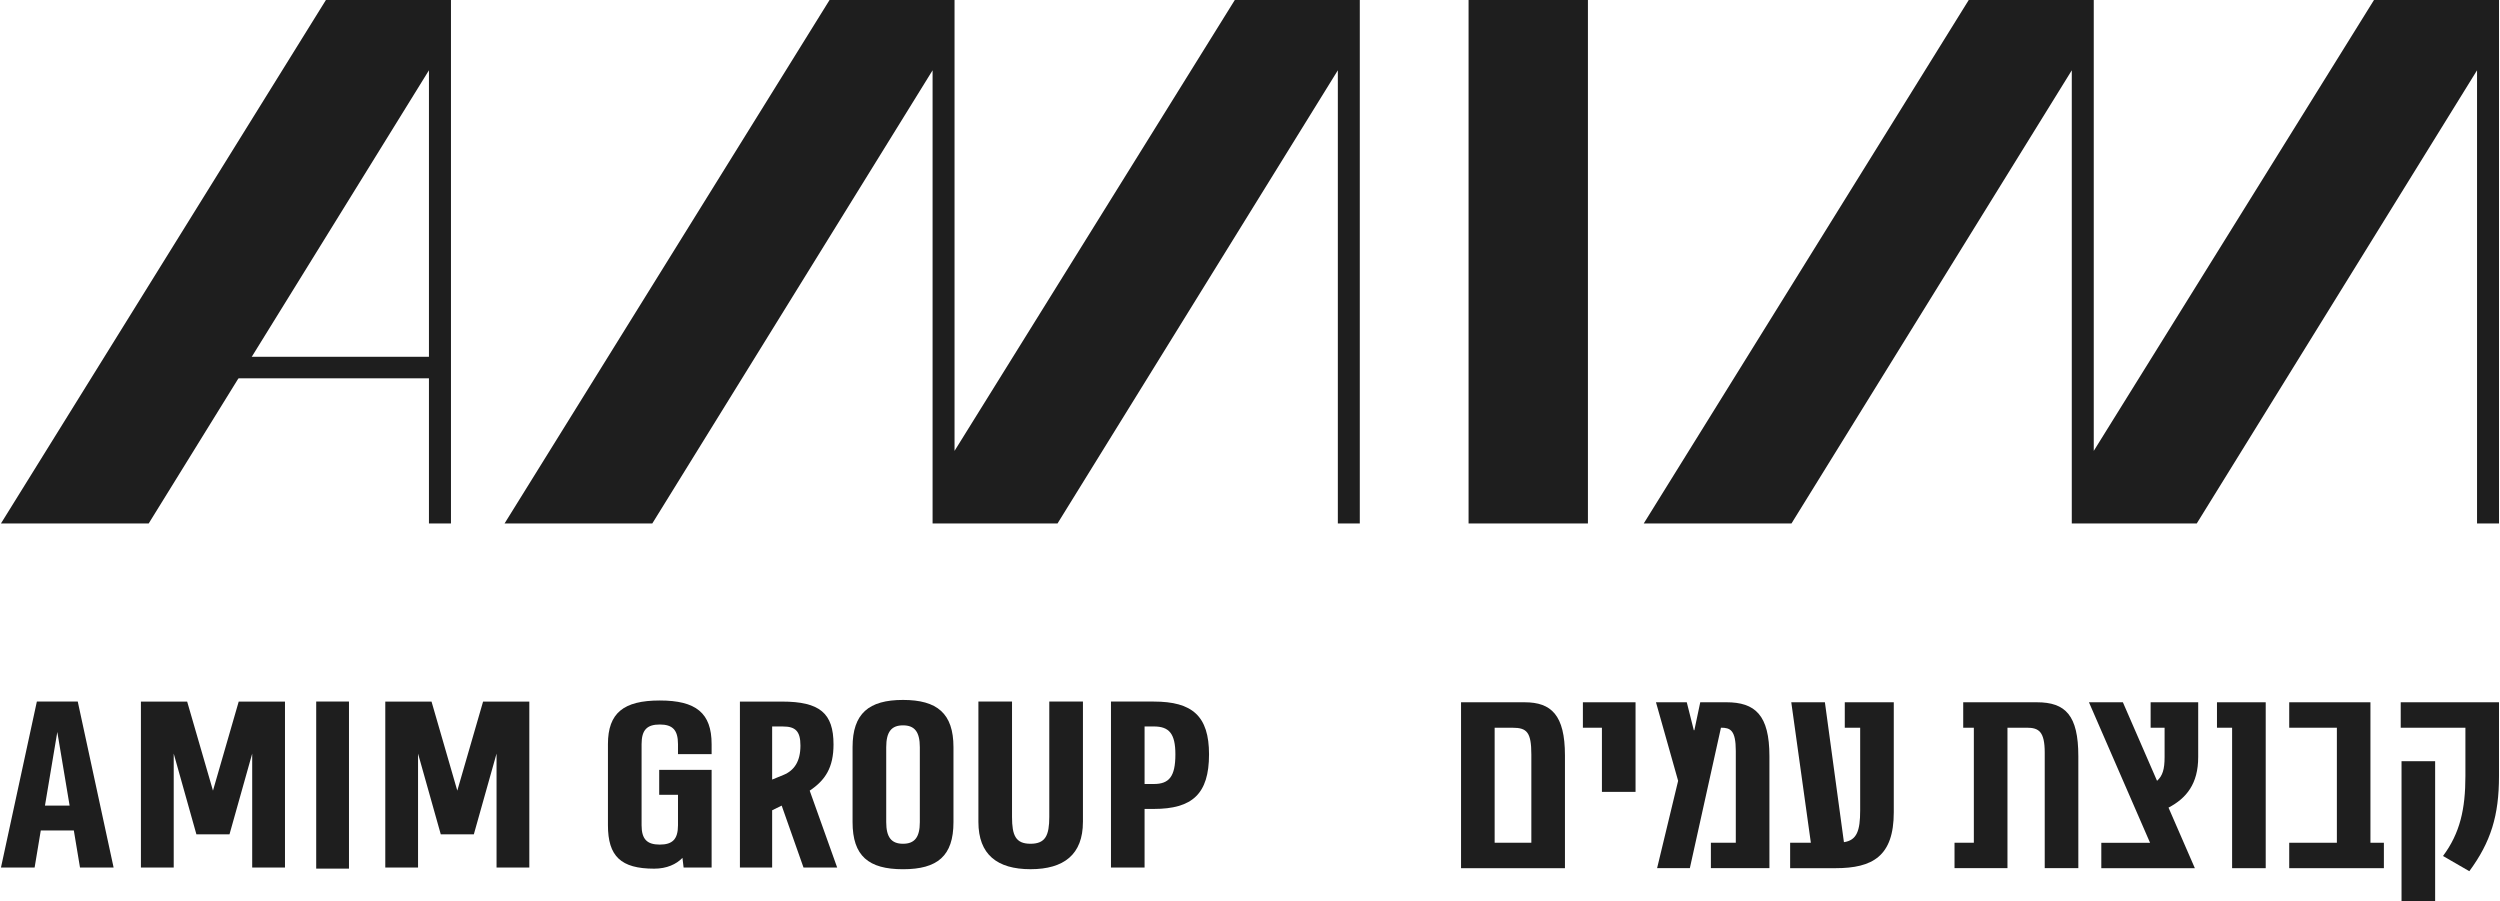 <?xml version="1.0" encoding="UTF-8"?> <svg xmlns="http://www.w3.org/2000/svg" width="147" height="53" viewBox="0 0 147 53" fill="none"><path d="M39.866 44.343V43.756C39.866 42.911 39.537 42.601 38.795 42.601C38.052 42.601 37.725 42.911 37.725 43.756V48.524C37.725 49.353 38.052 49.662 38.795 49.662C39.537 49.662 39.866 49.352 39.866 48.524V46.735H38.761V45.27H41.843V51.011H40.196L40.129 50.443C39.768 50.817 39.207 51.078 38.465 51.078C36.506 51.078 35.747 50.346 35.747 48.524V43.756C35.747 41.92 36.67 41.189 38.795 41.189C40.919 41.189 41.843 41.92 41.843 43.756V44.343H39.866Z" fill="#1E1E1E"></path><path d="M45.402 45.839L46.078 45.562C46.703 45.302 47.066 44.767 47.066 43.839C47.066 42.993 46.77 42.718 46.046 42.718H45.402V45.839ZM47.247 51.012L45.963 47.37L45.402 47.645V51.012H43.507V41.253H45.98C48.204 41.253 49.011 41.935 49.011 43.774C49.011 45.125 48.533 45.873 47.61 46.49L49.226 51.012H47.247V51.012Z" fill="#1E1E1E"></path><path d="M54.086 48.344V43.936C54.086 43.025 53.773 42.651 53.097 42.651C52.422 42.651 52.11 43.025 52.11 43.936V48.344C52.11 49.239 52.422 49.613 53.097 49.613C53.773 49.613 54.086 49.239 54.086 48.344ZM50.131 48.344V43.936C50.131 41.951 51.088 41.156 53.097 41.156C55.107 41.156 56.064 41.951 56.064 43.936V48.344C56.064 50.33 55.124 51.111 53.097 51.111C51.071 51.111 50.131 50.33 50.131 48.344Z" fill="#1E1E1E"></path><path d="M63.676 48.328C63.676 50.247 62.554 51.109 60.595 51.109C58.635 51.109 57.53 50.247 57.53 48.328V41.251H59.507V48.035C59.507 49.126 59.721 49.613 60.595 49.613C61.469 49.613 61.698 49.126 61.698 48.035V41.251H63.677V48.328H63.676Z" fill="#1E1E1E"></path><path d="M67.845 42.716H67.301V46.099H67.845C68.735 46.099 69.113 45.676 69.113 44.358C69.113 43.123 68.735 42.716 67.845 42.716ZM71.091 44.358C71.091 46.686 70.103 47.565 67.845 47.565H67.301V51.012H65.325V41.252H67.845C70.103 41.252 71.091 42.098 71.091 44.358" fill="#1E1E1E"></path><path d="M90.043 49.554V44.367C90.043 43.051 89.78 42.791 88.94 42.791H87.885V49.554H90.043ZM92.019 44.416V51.049H85.909V41.294H89.649C91.212 41.294 92.019 42.042 92.019 44.416" fill="#1E1E1E"></path><path d="M104.042 44.465V51.048H100.6V49.553H102.065V44.157C102.065 42.921 101.736 42.789 101.192 42.789L99.363 51.048H97.437L98.674 45.913L97.371 41.293H99.182L99.595 42.935H99.629L99.975 41.293H101.505C103.202 41.293 104.042 42.041 104.042 44.464" fill="#1E1E1E"></path><path d="M111.354 41.294V47.764C111.354 50.351 110.103 51.049 107.929 51.049H105.26V49.553H106.478L105.327 41.294H107.304L108.423 49.52C109.18 49.407 109.378 48.855 109.378 47.651V42.79H108.473V41.294H111.354H111.354Z" fill="#1E1E1E"></path><path d="M122.206 44.465V51.048H120.23V44.254C120.23 43.016 119.884 42.789 119.175 42.789H118.039V51.048H114.926V49.553H116.062V42.789H115.437V41.294H119.769C121.448 41.294 122.206 42.058 122.206 44.465Z" fill="#1E1E1E"></path><path d="M127.509 47.489L129.058 51.05H123.557V49.555H126.423L122.831 41.295H124.826L126.834 45.913C127.163 45.619 127.278 45.229 127.278 44.514V42.791H126.457V41.295H129.254V44.513C129.254 46.089 128.564 46.934 127.51 47.488" fill="#1E1E1E"></path><path d="M141.21 44.758H143.186V53H141.21V44.758ZM143.649 50.333C144.652 48.984 144.966 47.569 144.966 45.633V42.791H141.162V41.295H146.941V45.633C146.941 47.959 146.463 49.505 145.196 51.227L143.649 50.333Z" fill="#1E1E1E"></path><path d="M139.591 0L123.113 26.512V0H115.762L96.653 30.778H105.34L121.821 4.134V30.778H129.17L145.65 4.134V30.778H146.942V0H139.591ZM86.352 0V30.778H93.37V0H86.352ZM72.607 0L56.127 26.512V0H48.778L29.669 30.778H38.356L54.836 4.134V30.778H62.183L78.665 4.134V30.778H79.956V0H72.607ZM19.164 0L0.057 30.778H8.744L25.222 4.133V30.778H26.517V0H19.164Z" fill="#1E1E1E"></path><path d="M2.167 41.252L0.057 51.011H2.035L2.398 48.831H4.341L4.704 51.011H6.68L4.572 41.252H2.166H2.167ZM3.37 43.043L4.093 47.368H2.644L3.369 43.043H3.37Z" fill="#1E1E1E"></path><path d="M14.036 41.254L12.523 46.489L11.005 41.254H8.286V51.012H10.215V44.311L11.549 49.06H13.494L14.829 44.311V51.012H16.757V41.254H14.036Z" fill="#1E1E1E"></path><path d="M20.52 41.25H18.593V51.075H20.52V41.25Z" fill="#1E1E1E"></path><path d="M28.405 41.254L26.889 46.489L25.374 41.254H22.655V51.012H24.581V44.311L25.918 49.06H27.861L29.197 44.311V51.012H31.124V41.254H28.405Z" fill="#1E1E1E"></path><path d="M94.193 42.79H93.074V41.294H96.17V46.562H94.193V42.79Z" fill="#1E1E1E"></path><path d="M130.358 41.294V42.79H131.248V51.049H133.224V41.294H130.358Z" fill="#1E1E1E"></path><path d="M134.606 41.294V42.79H137.408V49.554H134.606V51.049H140.172V49.554H139.382V41.294H134.606Z" fill="#1E1E1E"></path><path d="M25.971 20.979H12.331V22.245H25.971V20.979Z" fill="#1E1E1E"></path></svg> 